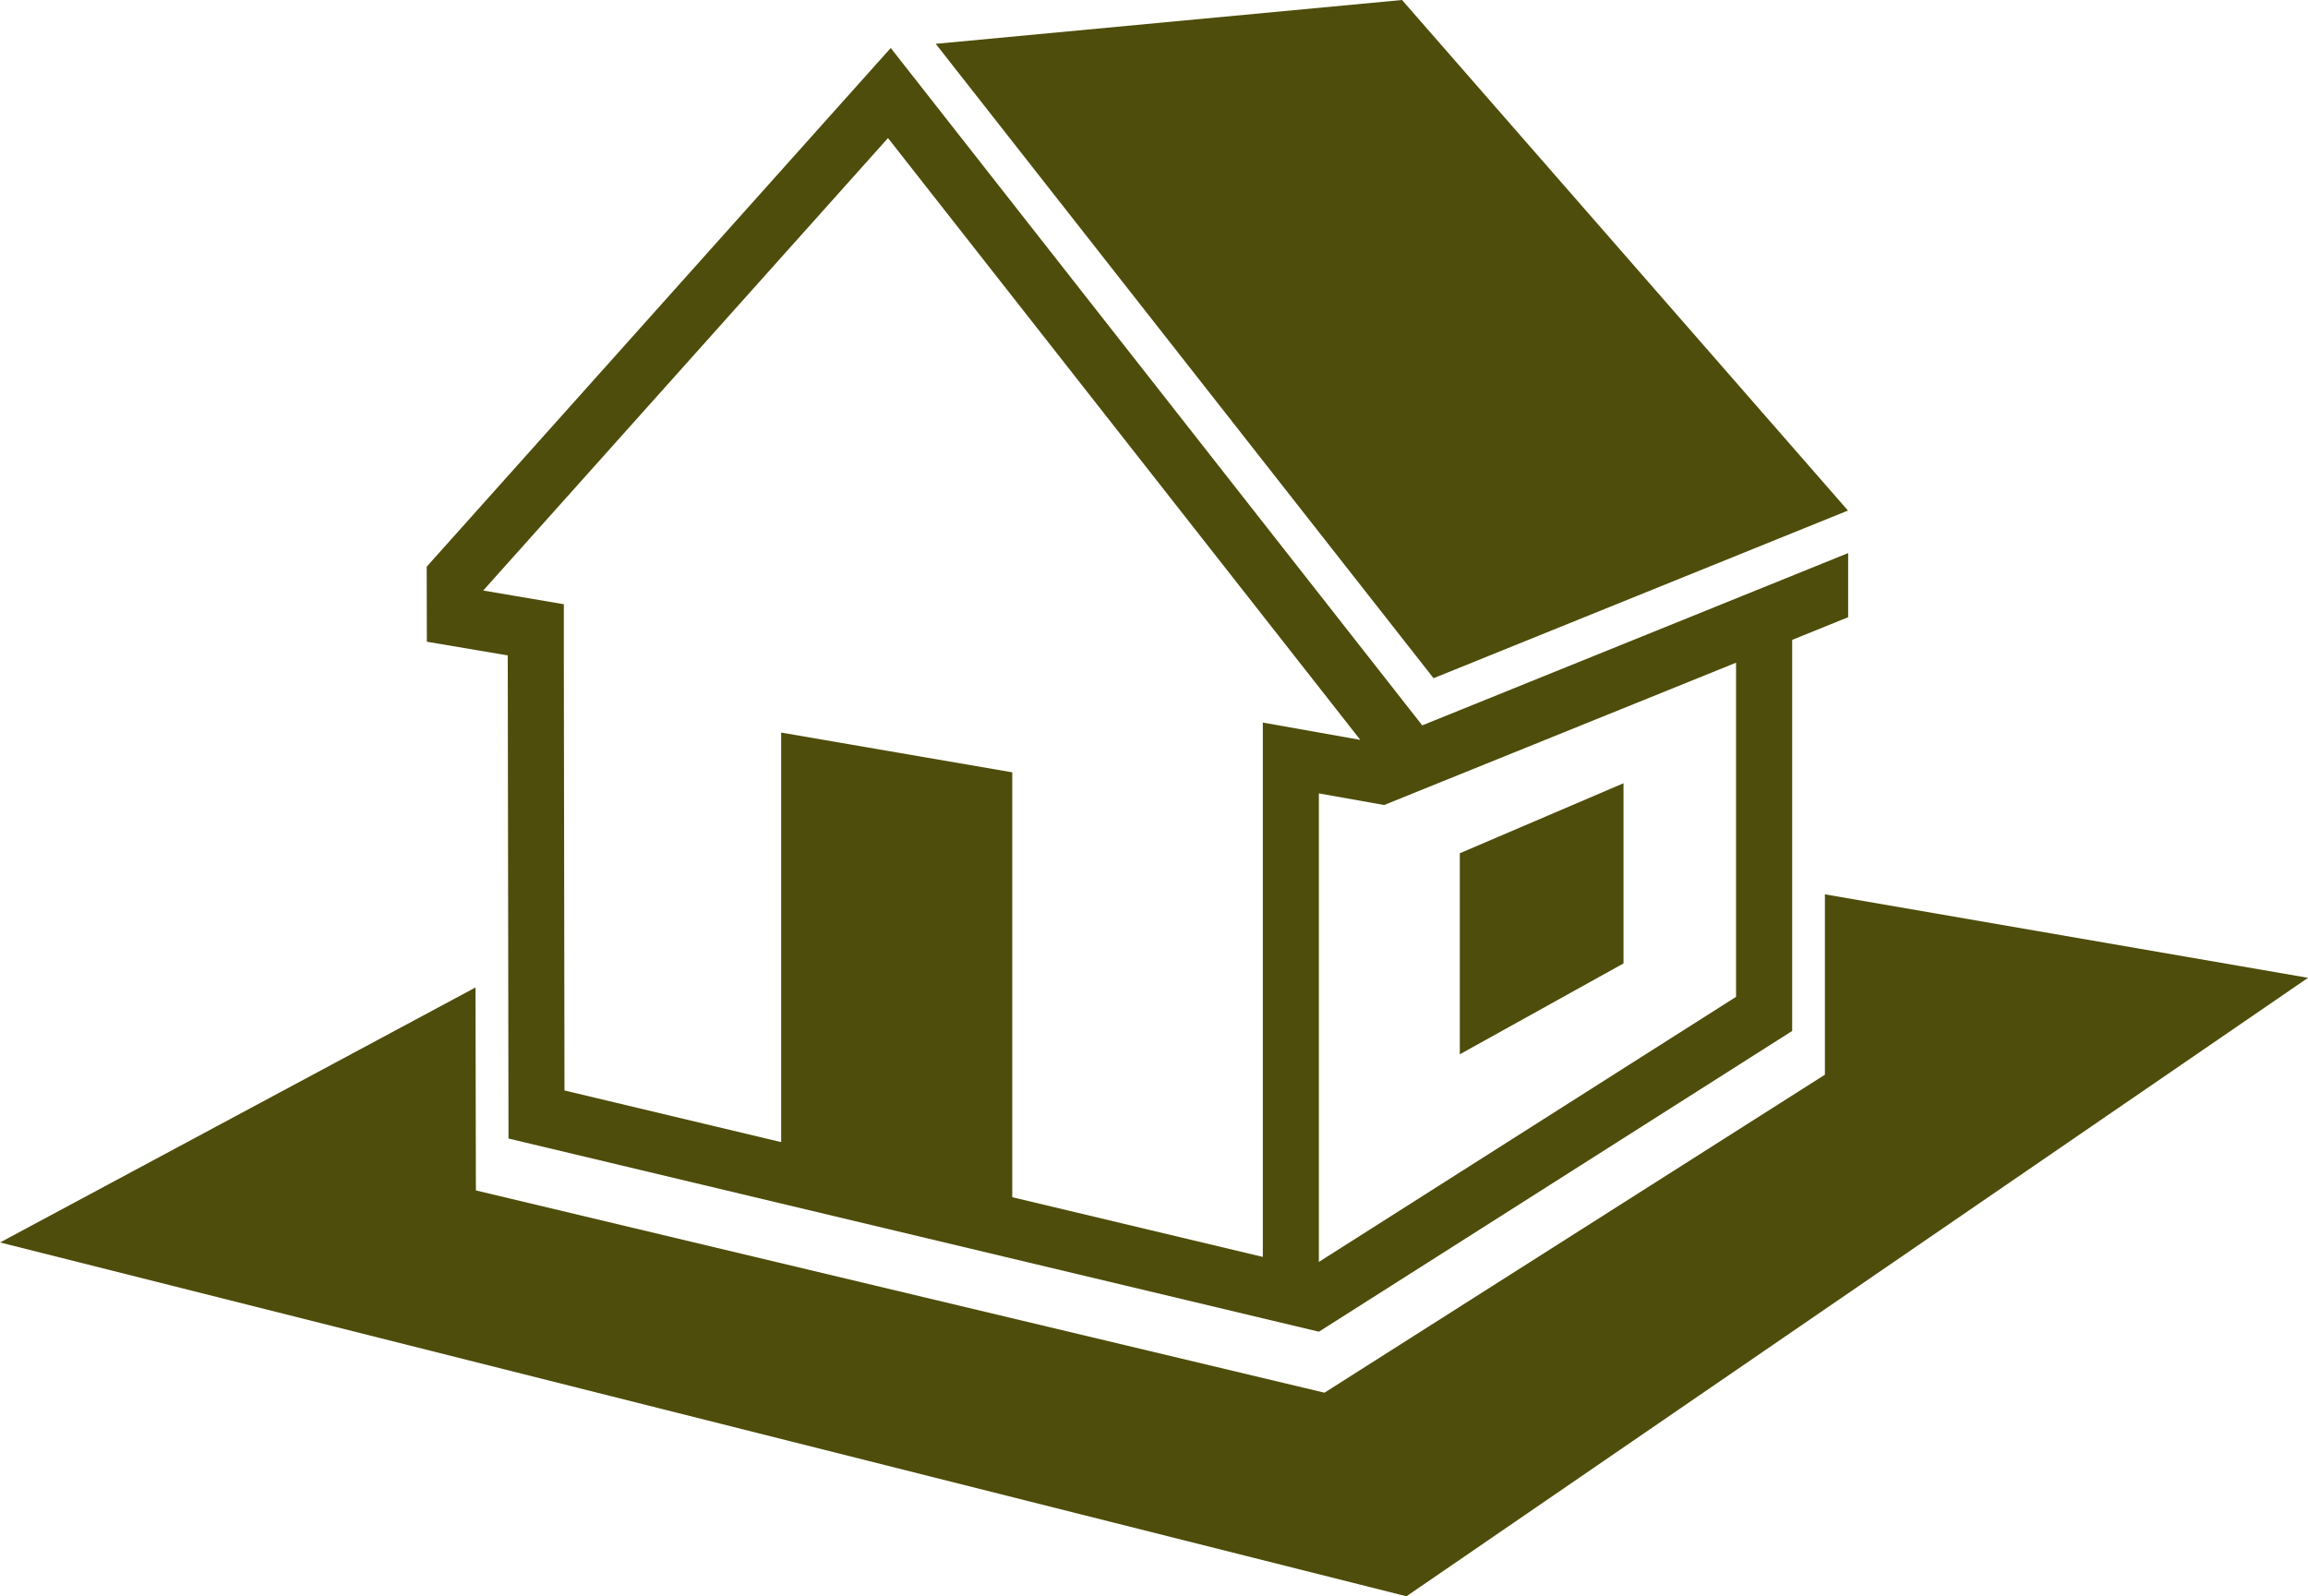 <?xml version="1.0" encoding="utf-8"?> 

<svg id="Group_89" data-name="Group 89" xmlns="http://www.w3.org/2000/svg" width="101.194" height="70" viewBox="0 0 101.194 70">
  <path id="Path_264" data-name="Path 264" d="M196.461,317.025l-20.342,22.741q0,1.645.006,3.291l3.547.6q.016,10.593.033,21.185,17.767,4.24,35.533,8.471l20.75-13.188c0-5.295,0-11.539,0-17.149l2.454-.994V339.17l-18.674,7.555-23.3-29.7Zm41.974,20.281-19.553-22.389-20.445,1.922,21.827,27.818,18.17-7.352Zm-36.642,30.106V348.784l-10.133-1.743V365l-9.5-2.265q-.017-9.537-.029-19.075l0-2.247-2.07-.352-1.465-.249,17.748-19.841,20.708,26.39-4.274-.759,0,23.432-10.986-2.619Zm19.622-15.079,7.178-3.07v7.9l-7.178,3.986v-8.82Zm12.112-8.357,0,14.653-18.291,11.624,0-20.545,2.863.509q7.717-3.117,15.429-6.241Z" transform="translate(-157.41 -314.917)" fill="#4e4d0b" fill-rule="evenodd"/>
  <path id="Path_265" data-name="Path 265" d="M154.765,374.045l20.849-11.183.016,8.9q18.6,4.439,37.207,8.87,10.971-6.973,21.941-13.945v-7.909l21.182,3.661-39.529,27.12-61.665-15.516Z" transform="translate(-154.765 -319.561)" fill="#4e4d0b" fill-rule="evenodd"/>
</svg>
